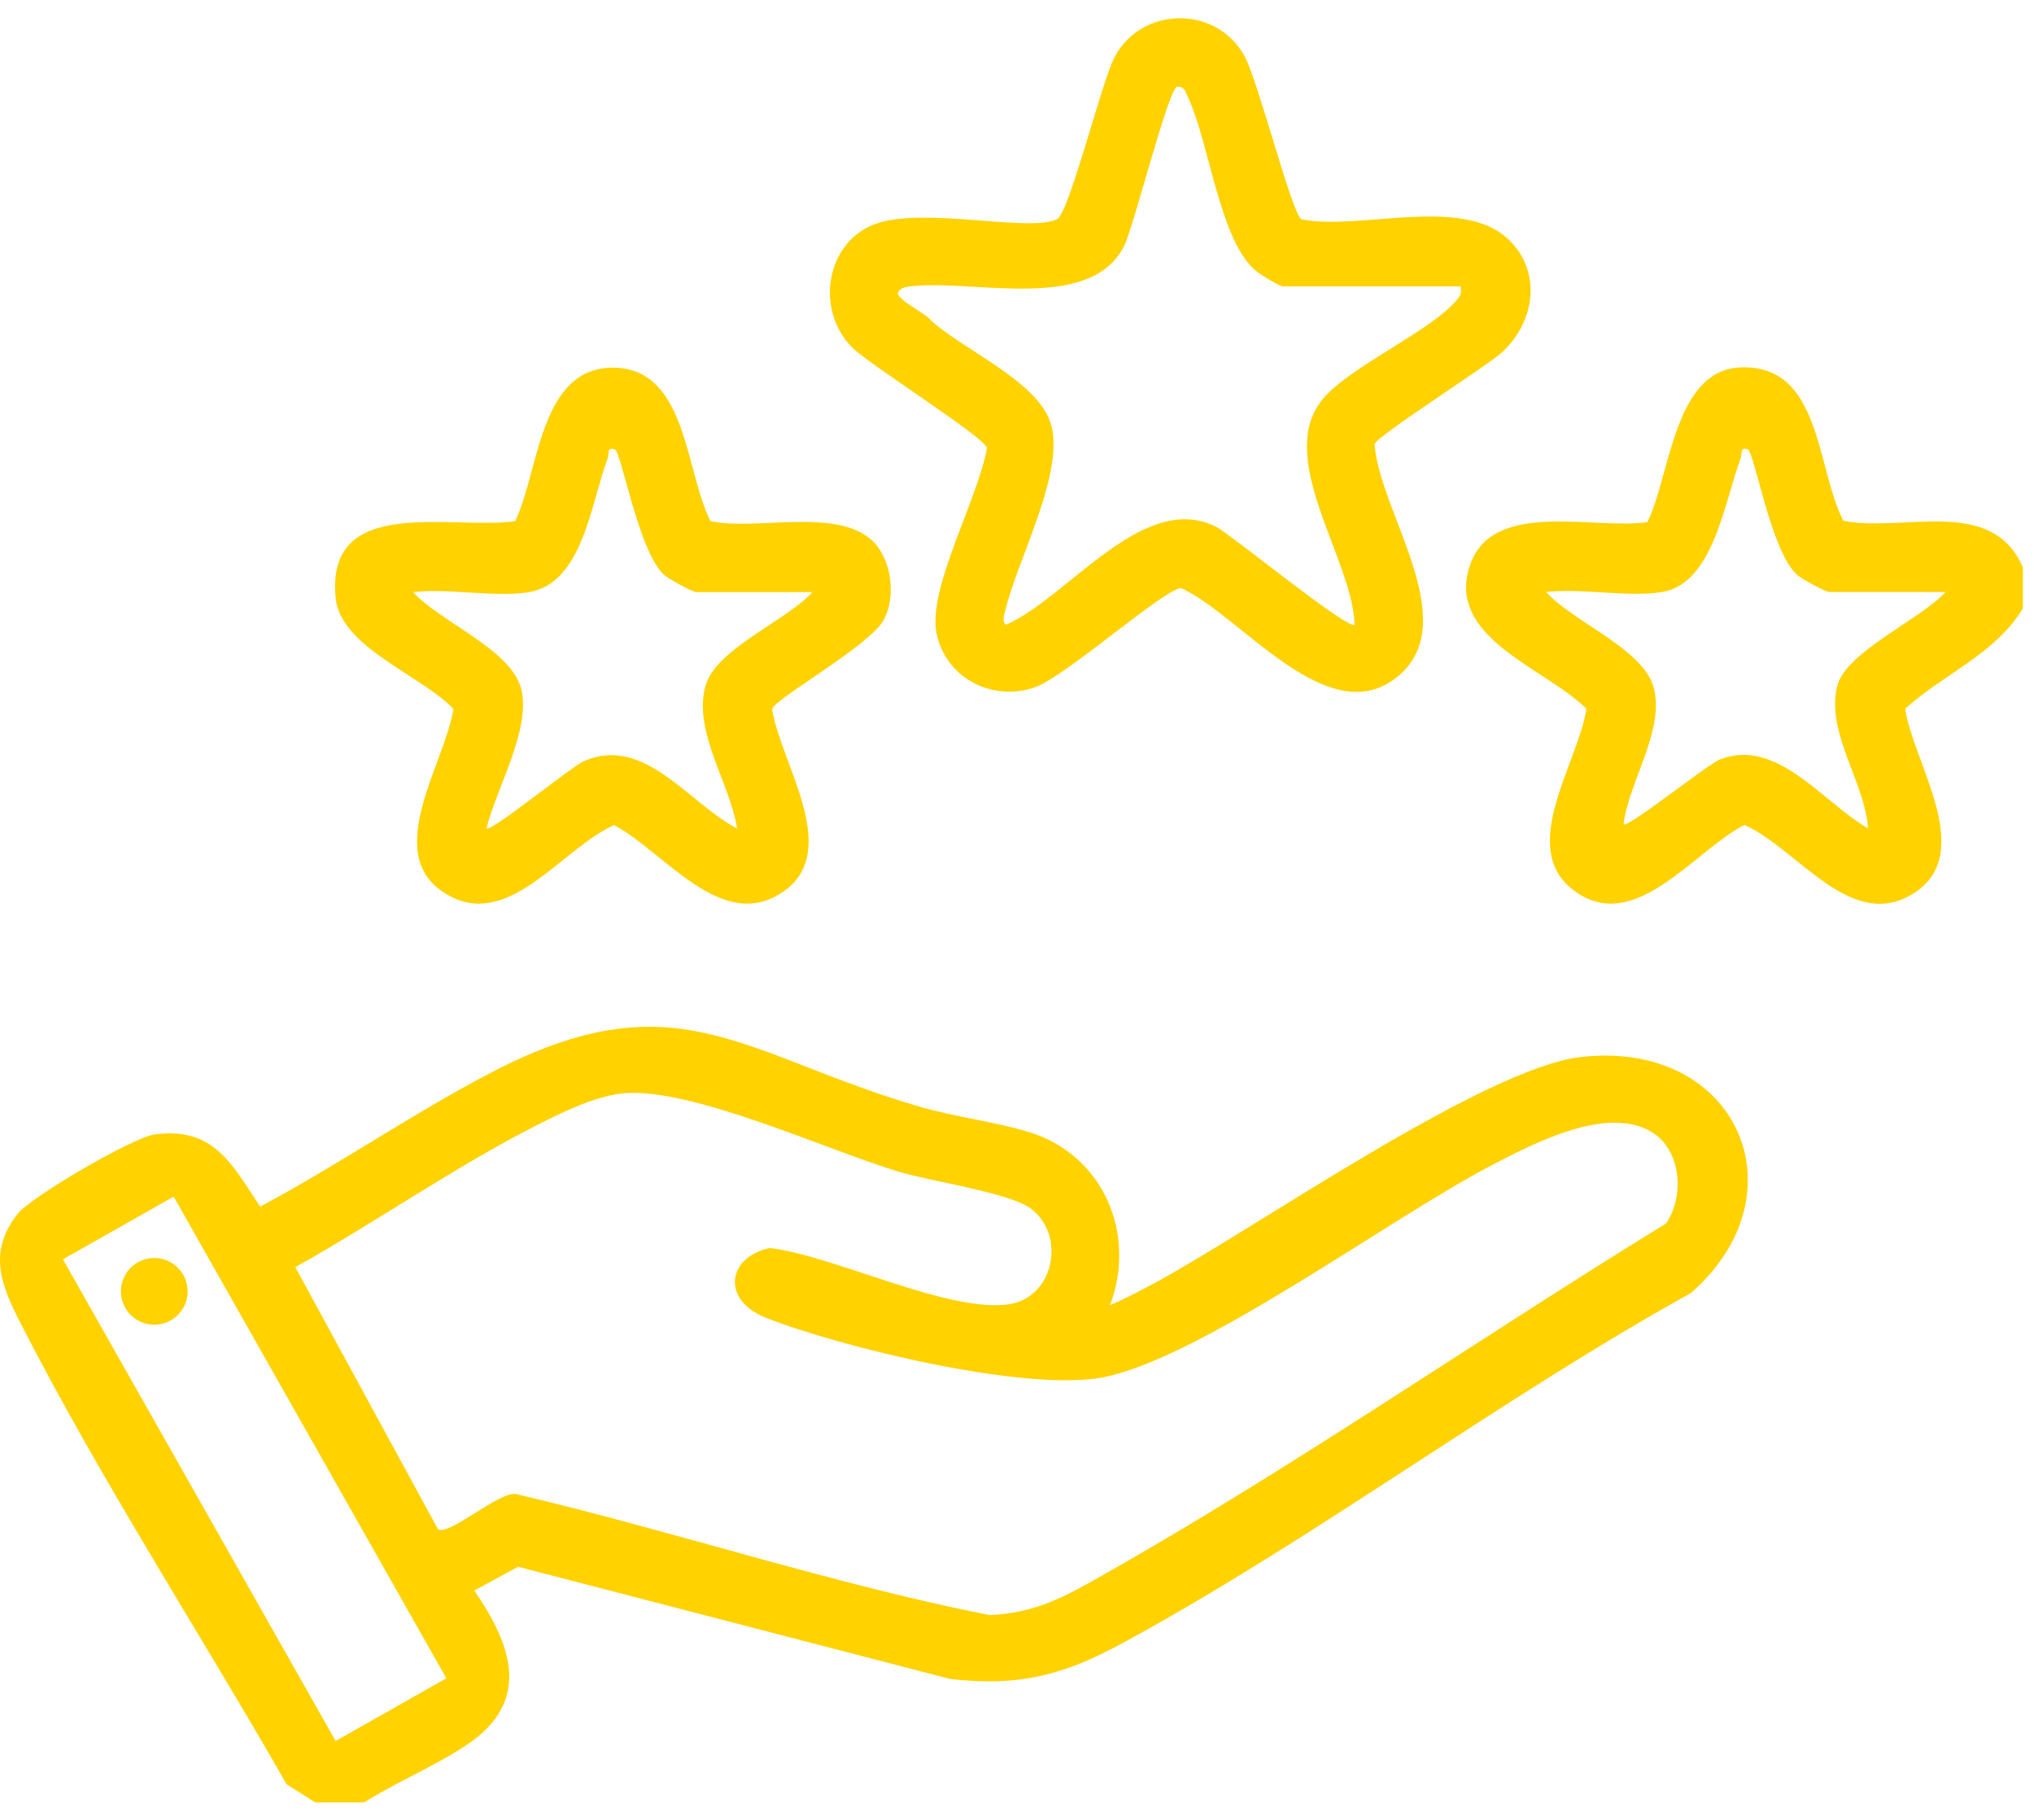 <svg xmlns="http://www.w3.org/2000/svg" width="57" height="51" viewBox="0 0 57 51" fill="none"><path d="M56.689 17.047C55.922 18.324 54.458 18.892 53.388 19.863C53.609 21.345 55.344 23.834 53.712 24.977C51.924 26.227 50.402 23.792 48.886 23.118C47.45 23.853 45.778 26.265 44.069 24.926C42.53 23.721 44.242 21.356 44.457 19.862C43.297 18.707 40.451 17.863 41.213 15.788C41.873 13.993 44.707 14.855 46.166 14.631C46.808 13.34 46.902 10.395 48.749 10.298C51.051 10.179 50.891 13.129 51.659 14.595C53.345 14.929 55.827 13.886 56.689 15.904V17.046V17.047ZM46.581 16.59C45.639 16.747 44.313 16.475 43.327 16.59C44.058 17.412 46.02 18.172 46.333 19.236C46.684 20.436 45.637 21.906 45.498 23.1C45.606 23.22 47.862 21.414 48.193 21.285C49.798 20.656 51.087 22.491 52.348 23.214C52.271 21.936 51.148 20.504 51.49 19.213C51.744 18.252 53.856 17.342 54.52 16.59H51.265C51.152 16.59 50.495 16.224 50.369 16.115C49.627 15.476 49.162 12.648 48.98 12.592C48.744 12.519 48.828 12.721 48.781 12.844C48.334 14.004 48.031 16.349 46.582 16.59H46.581Z" fill="#FFD200"></path><path d="M42.258 6.695C43.239 7.614 43.011 9.062 42.059 9.901C41.618 10.291 38.564 12.232 38.521 12.445C38.643 14.32 41.002 17.384 39.206 18.927C37.257 20.601 34.787 17.247 33.103 16.482C32.667 16.467 29.885 18.936 29.024 19.252C27.833 19.689 26.495 19.007 26.244 17.741C25.992 16.475 27.429 13.944 27.657 12.552C27.598 12.251 24.361 10.221 23.883 9.74C22.82 8.672 23.147 6.73 24.591 6.255C25.96 5.805 28.867 6.516 29.62 6.144C29.968 5.972 30.864 2.3 31.238 1.595C31.99 0.174 34.084 0.135 34.876 1.571C35.254 2.255 36.201 5.983 36.469 6.145C38.088 6.472 40.952 5.474 42.256 6.696L42.258 6.695ZM40.928 8.026H35.96C35.859 8.026 35.349 7.711 35.227 7.616C34.178 6.801 33.893 3.975 33.283 2.708C33.21 2.557 33.205 2.431 32.991 2.429C32.756 2.427 31.769 6.359 31.507 6.885C30.567 8.769 27.318 7.826 25.562 8.02C25.416 8.036 25.239 8.044 25.169 8.199C25.088 8.377 25.978 8.801 26.094 8.984C26.986 9.795 29.028 10.666 29.428 11.815C29.893 13.149 28.534 15.628 28.189 17.043C28.159 17.165 28.058 17.434 28.196 17.506C29.934 16.748 32.07 13.698 34.116 14.783C34.49 14.981 37.808 17.685 37.96 17.505C37.912 15.633 35.598 12.694 37.174 11.065C38.034 10.175 40.083 9.272 40.812 8.421C40.935 8.276 40.962 8.229 40.931 8.026H40.928Z" fill="#FFD200"></path><path d="M24.442 15.149C24.989 15.661 25.123 16.735 24.758 17.384C24.355 18.101 21.724 19.577 21.637 19.867C21.856 21.358 23.609 23.826 21.961 24.98C20.234 26.189 18.632 23.873 17.209 23.123C15.792 23.749 14.336 25.961 12.676 25.146C10.561 24.108 12.454 21.469 12.708 19.868C11.826 18.934 9.547 18.14 9.407 16.767C9.11 13.83 12.68 14.866 14.439 14.604C15.118 13.184 15.117 10.254 17.23 10.305C19.261 10.355 19.206 13.234 19.909 14.603C21.184 14.884 23.435 14.207 24.442 15.152V15.149ZM14.832 16.593C13.894 16.751 12.561 16.476 11.577 16.593C12.324 17.429 14.345 18.2 14.611 19.326C14.876 20.452 13.913 22.088 13.632 23.215C13.75 23.333 16.018 21.478 16.369 21.327C18.065 20.595 19.285 22.504 20.655 23.218C20.463 21.954 19.425 20.527 19.764 19.24C20.042 18.183 22.043 17.401 22.769 16.592H19.515C19.401 16.592 18.744 16.225 18.619 16.117C17.901 15.498 17.411 12.649 17.229 12.593C16.993 12.52 17.077 12.722 17.03 12.845C16.571 14.036 16.345 16.336 14.832 16.592V16.593Z" fill="#FFD200"></path><path d="M8.834 50.511L8.031 50.001C5.588 45.728 2.84 41.502 0.591 37.111C0.044 36.042 -0.365 35.094 0.5 34.011C0.885 33.529 3.732 31.871 4.332 31.791C6 31.569 6.506 32.639 7.291 33.814C9.492 32.641 11.571 31.198 13.783 30.048C18.967 27.349 20.805 29.561 25.765 31.012C26.759 31.302 27.873 31.433 28.824 31.721C30.912 32.355 31.864 34.567 31.107 36.577C31.56 36.381 32.005 36.148 32.439 35.911C35.197 34.411 41.606 29.924 44.309 29.621C48.702 29.129 50.568 33.459 47.384 36.236C42.006 39.22 36.861 43.109 31.483 46.033C29.807 46.945 28.576 47.271 26.627 47.051L14.519 43.907L13.29 44.573C14.344 46.099 14.902 47.673 13.096 48.888C12.216 49.48 11.112 49.938 10.207 50.51H8.836L8.834 50.511ZM12.27 42.852C12.568 43.066 13.99 41.783 14.467 41.87C18.909 42.917 23.256 44.373 27.732 45.262C29.012 45.202 29.808 44.763 30.869 44.163C36.259 41.114 41.425 37.517 46.69 34.287C47.208 33.526 47.122 32.236 46.293 31.728C45.03 30.953 42.942 32.062 41.767 32.674C38.969 34.133 33.643 38.072 30.903 38.599C28.748 39.013 23.569 37.762 21.453 36.925C20.229 36.439 20.356 35.243 21.568 34.974C23.351 35.179 26.615 36.814 28.282 36.549C29.568 36.346 29.877 34.572 28.864 33.853C28.255 33.42 26.076 33.103 25.196 32.839C23.185 32.235 19.343 30.452 17.461 30.64C16.679 30.717 15.743 31.176 15.042 31.532C12.763 32.689 10.519 34.259 8.275 35.51L12.272 42.852H12.27ZM4.867 33.534L1.763 35.291L9.406 48.79L12.509 47.032L4.867 33.534Z" fill="#FFD200"></path><path d="M4.323 37.124C4.839 37.124 5.258 36.705 5.258 36.189C5.258 35.672 4.839 35.254 4.323 35.254C3.806 35.254 3.388 35.672 3.388 36.189C3.388 36.705 3.806 37.124 4.323 37.124Z" fill="#FFD200"></path></svg>